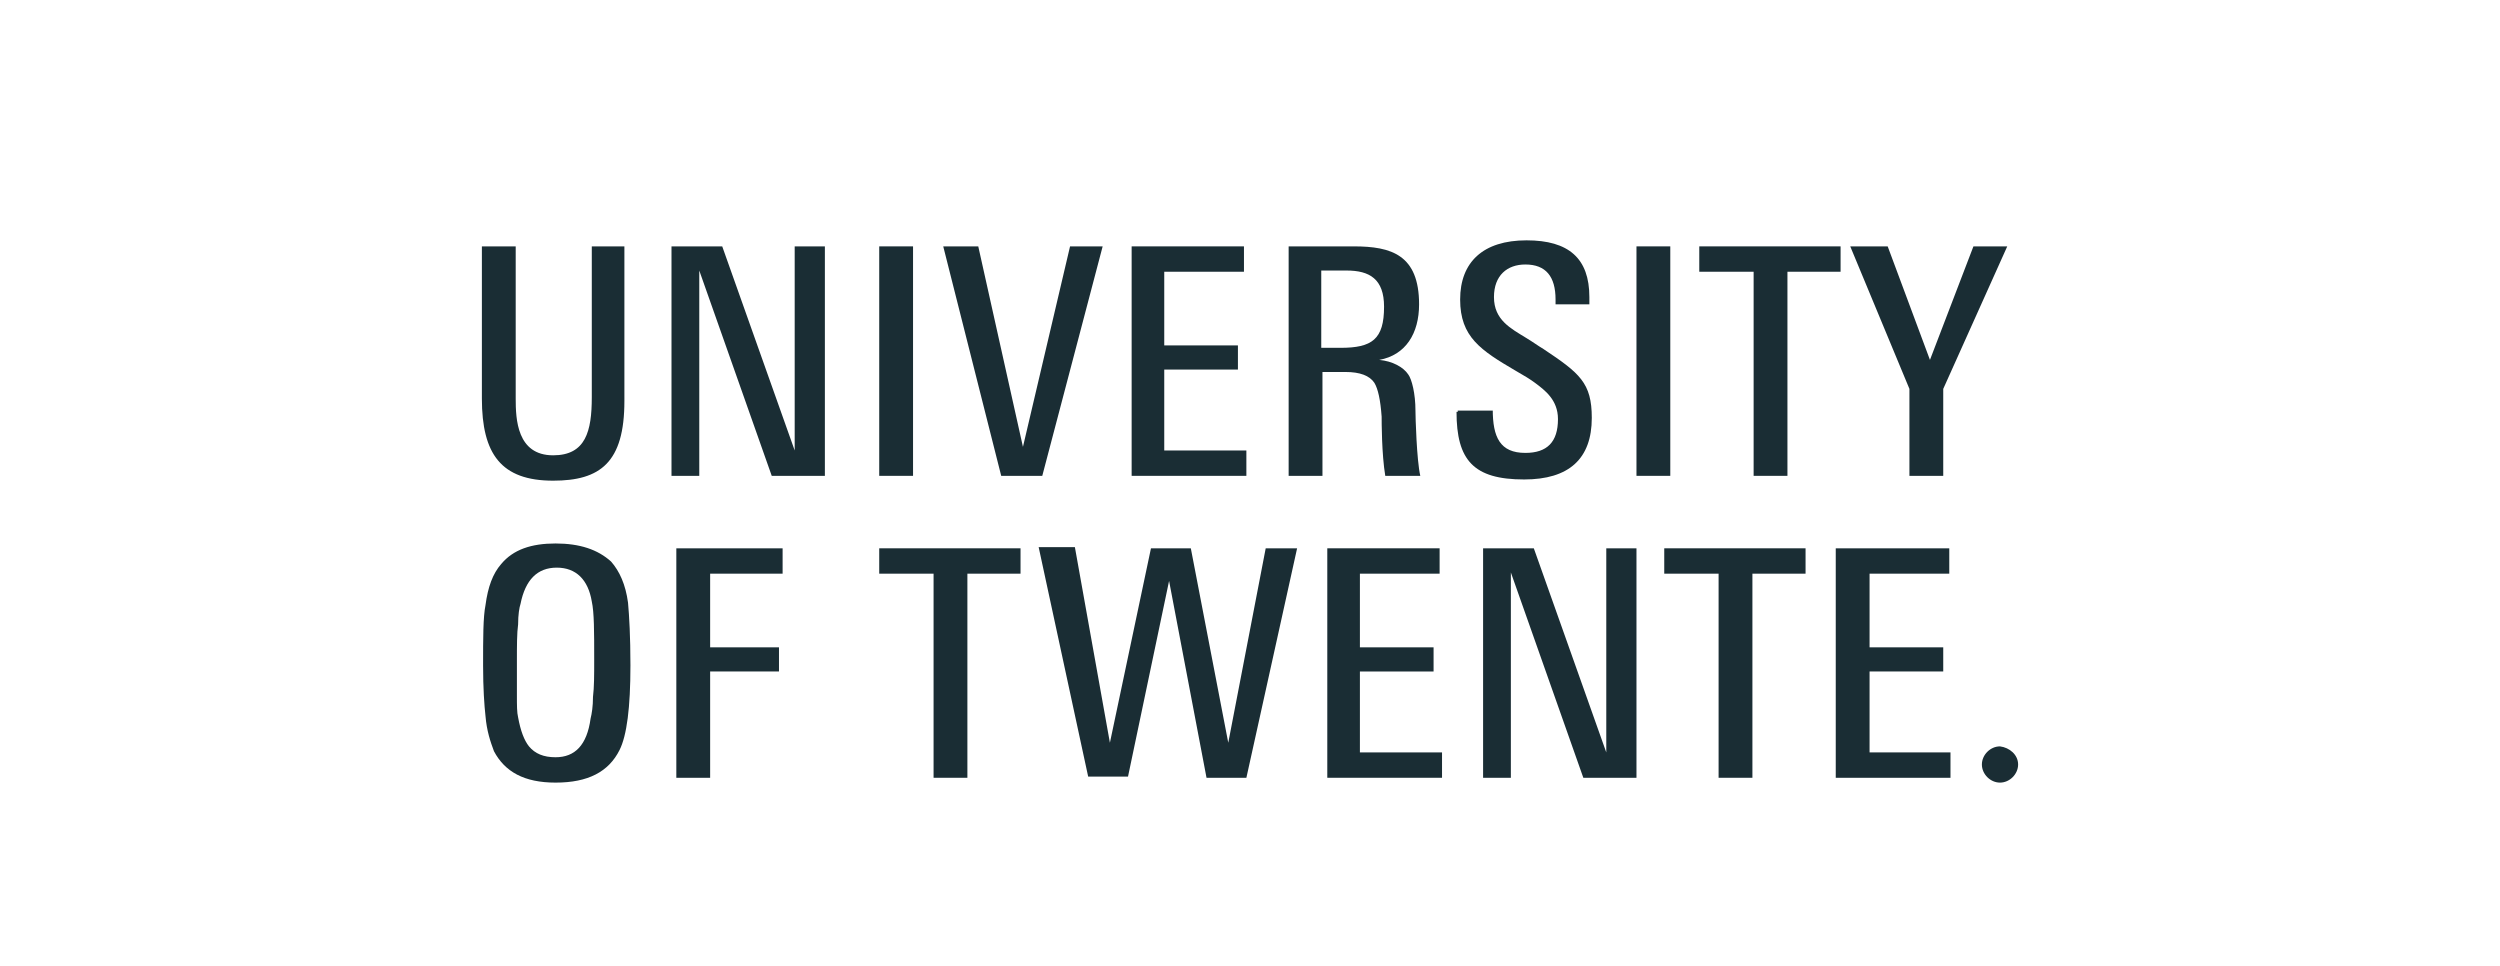 <?xml version="1.0" encoding="utf-8"?>
<!-- Generator: Adobe Illustrator 23.0.4, SVG Export Plug-In . SVG Version: 6.00 Build 0)  -->
<svg version="1.1" id="Logo" xmlns="http://www.w3.org/2000/svg" xmlns:xlink="http://www.w3.org/1999/xlink" x="0px" y="0px"
	 viewBox="0 0 207 80" style="enable-background:new 0 0 207 80;" xml:space="preserve">
<style type="text/css">
	.st0{fill:#1A2D34;}
</style>
<g>
	<path class="st0" d="M45.8,37.7c-3,0-3.1-3-3.1-4.7V20.4h-2.8V33c0,4.6,1.6,6.8,5.9,6.8c3.9,0,5.9-1.5,5.9-6.6V20.4H49v12.5
		C49,35.7,48.5,37.7,45.8,37.7z"/>
	<path class="st0" d="M68.3,39.4v-19h-2.5v16.9l-6-16.9h-4.2v19h2.3v-17l6,17H68.3z"/>
	<path class="st0" d="M135.5,64.4v-19H133v16.9l-6-16.9h-4.2v19h2.3v-17l6,17H135.5z"/>
	<path class="st0" d="M75.6,39.4v-19h-2.8v19L75.6,39.4z"/>
	<path class="st0" d="M138.3,39.4v-19h-2.8v19L138.3,39.4z"/>
	<path class="st0" d="M84.7,37L81,20.4h-2.9l4.8,19h3.4l5-19h-2.7L84.7,37z"/>
	<path class="st0" d="M103.2,37.3h-6.8v-6.7h6.1v-2h-6.1v-6.1h6.6v-2.1h-9.3v19h9.5V37.3z"/>
	<path class="st0" d="M119.4,62.3h-6.8v-6.7h6.1v-2h-6.1v-6.1h6.6v-2.1h-9.3v19h9.5V62.3z"/>
	<path class="st0" d="M161.6,62.3h-6.8v-6.7h6.1v-2h-6.1v-6.1h6.6v-2.1H152v19h9.5V62.3z"/>
	<path class="st0" d="M113.8,31.7c0.3,0.5,0.5,1.4,0.6,2.8c0,0.4,0,3.1,0.3,4.9h2.9c-0.3-1.3-0.4-4.9-0.4-5.4c0-1.4-0.3-2.6-0.6-3
		c-0.4-0.6-1.3-1.1-2.4-1.2c2.2-0.4,3.3-2.2,3.3-4.6c0-4.1-2.3-4.8-5.4-4.8h-5.4v19h2.8v-8.6h1.9C112.6,30.8,113.4,31.1,113.8,31.7z
		 M114.6,25.4c0,2.7-1,3.4-3.6,3.4h-1.6v-6.4h2.1C113.4,22.4,114.6,23.1,114.6,25.4z"/>
	<path class="st0" d="M120.6,34.1c0,4,1.4,5.6,5.6,5.6c3.7,0,5.6-1.7,5.6-5.1c0-2.9-1-3.7-4-5.7c-0.5-0.3-0.9-0.6-1.4-0.9
		c-1.3-0.8-2.7-1.5-2.7-3.4c0-1.8,1.1-2.7,2.6-2.7c1.7,0,2.5,1,2.5,2.9v0.4h2.8v-0.6c0-3.2-1.7-4.7-5.2-4.7c-3.6,0-5.5,1.8-5.5,4.9
		c0,3.1,1.7,4.2,4.6,5.9c0.7,0.4,1.2,0.7,1.6,1c0.8,0.6,1.9,1.4,1.9,3c0,1.9-0.9,2.8-2.7,2.8c-2.1,0-2.7-1.3-2.7-3.6V34h-2.9V34.1z"
		/>
	<path class="st0" d="M145.2,22.5v16.9h2.8V22.5h4.4v-2.1h-11.7v2.1H145.2z M77.3,47.5v16.9h2.8V47.5h4.4v-2.1H72.8v2.1H77.3z
		 M142.3,47.5v16.9h2.8V47.5h4.4v-2.1h-11.7v2.1H142.3z"/>
	<path class="st0" d="M96.8,48.1l3.1,16.3h3.3l4.2-19h-2.6l-3.1,16.1l-3.1-16.1h-3.3l-3.4,16.1L89,45.3h-3l4.1,19h3.3L96.8,48.1z"/>
	<path class="st0" d="M167.1,63.3c0,0.8-0.7,1.5-1.5,1.5c-0.8,0-1.5-0.7-1.5-1.5c0-0.8,0.7-1.5,1.5-1.5
		C166.4,61.9,167.1,62.5,167.1,63.3z"/>
	<g>
		<path class="st0" d="M158.1,32.2v7.2h2.8v-7.2l5.3-11.8h-2.8l-3.6,9.4l-3.5-9.4h-3.1L158.1,32.2L158.1,32.2z"/>
		<path class="st0" d="M41.5,46.7c-0.7,0.8-1.1,1.9-1.3,3.4l0,0c-0.2,1-0.2,2.7-0.2,5l0,0c0,1.9,0.1,3.3,0.2,4.2l0,0
			c0.1,1.2,0.4,2.1,0.7,2.9l0,0c0.9,1.7,2.5,2.6,5.1,2.6l0,0c2.7,0,4.4-0.9,5.3-2.7l0,0c0.6-1.2,0.9-3.5,0.9-7l0,0
			c0-2.4-0.1-4.1-0.2-5.2l0,0c-0.2-1.5-0.7-2.6-1.4-3.4l0,0C49.5,45.5,48,45,46,45l0,0C44,45,42.5,45.5,41.5,46.7L41.5,46.7z
			 M46,62.7c-1,0-1.7-0.3-2.2-0.9l0,0c-0.4-0.5-0.7-1.3-0.9-2.4l0,0c-0.1-0.4-0.1-1-0.1-1.8l0,0c0-0.8,0-1.7,0-2.9l0,0
			c0-1.2,0-2.3,0.1-3l0,0c0-0.8,0.1-1.4,0.2-1.7l0,0c0.4-2,1.4-3,3-3l0,0c1.6,0,2.6,1,2.9,2.8l0,0c0.2,0.9,0.2,2.5,0.2,4.8l0,0
			c0,1.3,0,2.3-0.1,3.1l0,0c0,0.8-0.1,1.4-0.2,1.8l0,0C48.6,61.7,47.6,62.7,46,62.7L46,62.7C46,62.7,46,62.7,46,62.7L46,62.7z"/>
		<path class="st0" d="M56,64.4h2.8v-8.8h5.7v-2h-5.7v-6.1h6v-2.1H56V64.4L56,64.4z"/>
	</g>
</g>
</svg>
